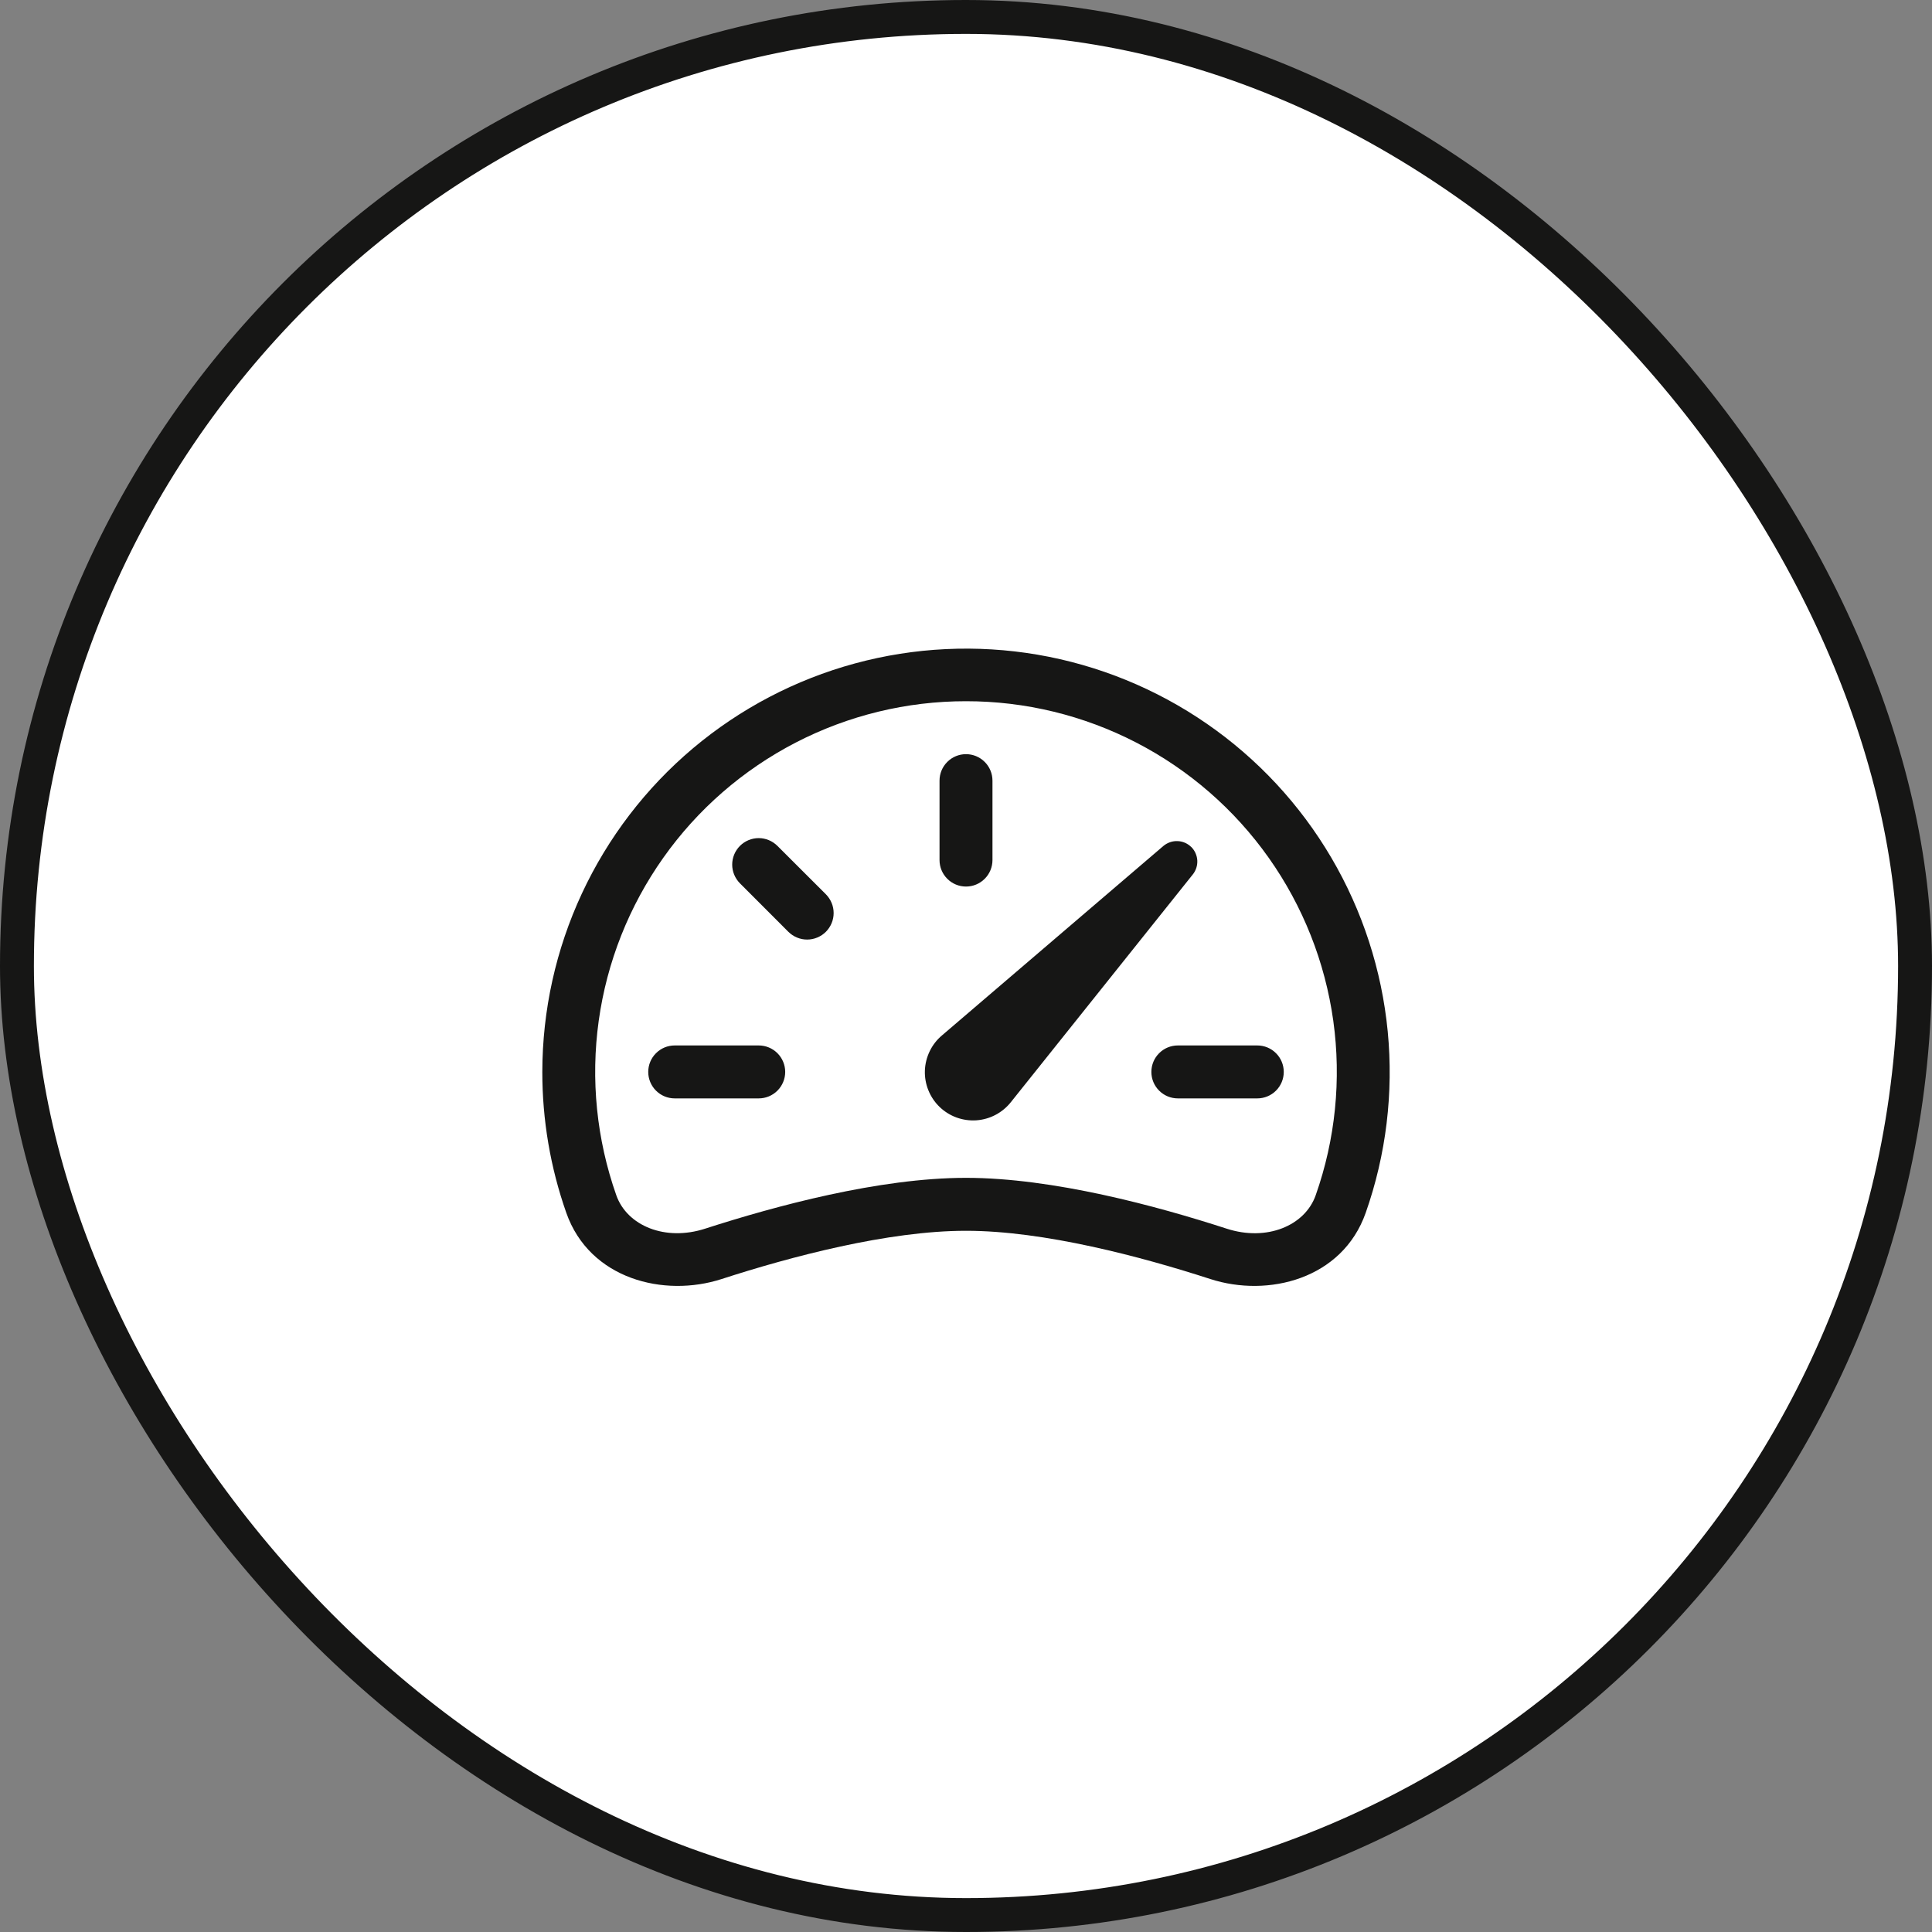 <svg xmlns="http://www.w3.org/2000/svg" width="57" height="57" viewBox="0 0 57 57" fill="none"><rect x="0" y="0" width="57" height="57" fill="#808080" stroke="none"/><rect x="0.5" y="0.5" width="56" height="56" rx="28" fill="white"></rect><rect x="0.5" y="0.5" width="56" height="56" rx="28" stroke="#161615"></rect><g clip-path="url(#clip0_126_527)"><path d="M28.5 22.25C28.707 22.25 28.906 22.332 29.052 22.479C29.199 22.625 29.281 22.824 29.281 23.031V25.375C29.281 25.582 29.199 25.781 29.052 25.927C28.906 26.074 28.707 26.156 28.5 26.156C28.293 26.156 28.094 26.074 27.948 25.927C27.801 25.781 27.719 25.582 27.719 25.375V23.031C27.719 22.824 27.801 22.625 27.948 22.479C28.094 22.332 28.293 22.25 28.5 22.25ZM21.831 24.956C21.978 24.81 22.176 24.727 22.384 24.727C22.591 24.727 22.789 24.81 22.936 24.956L24.366 26.384C24.438 26.457 24.496 26.543 24.535 26.638C24.575 26.733 24.595 26.835 24.595 26.938C24.595 27.04 24.575 27.142 24.535 27.237C24.496 27.332 24.438 27.418 24.366 27.491C24.293 27.563 24.207 27.621 24.112 27.66C24.017 27.7 23.915 27.72 23.812 27.72C23.71 27.72 23.608 27.7 23.513 27.66C23.418 27.621 23.332 27.563 23.259 27.491L21.831 26.061C21.685 25.914 21.602 25.716 21.602 25.509C21.602 25.301 21.685 25.103 21.831 24.956ZM19.125 31.625C19.125 31.418 19.207 31.219 19.354 31.073C19.5 30.926 19.699 30.844 19.906 30.844H22.384C22.592 30.844 22.79 30.926 22.937 31.073C23.083 31.219 23.166 31.418 23.166 31.625C23.166 31.832 23.083 32.031 22.937 32.177C22.79 32.324 22.592 32.406 22.384 32.406H19.906C19.699 32.406 19.5 32.324 19.354 32.177C19.207 32.031 19.125 31.832 19.125 31.625ZM33.969 31.625C33.969 31.418 34.051 31.219 34.198 31.073C34.344 30.926 34.543 30.844 34.75 30.844H37.094C37.301 30.844 37.5 30.926 37.646 31.073C37.793 31.219 37.875 31.418 37.875 31.625C37.875 31.832 37.793 32.031 37.646 32.177C37.5 32.324 37.301 32.406 37.094 32.406H34.75C34.543 32.406 34.344 32.324 34.198 32.177C34.051 32.031 33.969 31.832 33.969 31.625ZM35.147 24.991C35.038 24.883 34.894 24.82 34.741 24.815C34.589 24.809 34.44 24.861 34.323 24.959L27.792 30.547C27.64 30.675 27.516 30.834 27.43 31.013C27.343 31.192 27.294 31.387 27.287 31.586C27.28 31.785 27.316 31.983 27.39 32.167C27.465 32.352 27.577 32.519 27.72 32.657C27.863 32.795 28.034 32.902 28.221 32.97C28.408 33.038 28.607 33.066 28.805 33.053C29.004 33.039 29.198 32.984 29.373 32.891C29.549 32.798 29.704 32.669 29.827 32.513L35.192 25.798C35.285 25.681 35.332 25.534 35.324 25.385C35.315 25.236 35.252 25.095 35.147 24.989V24.991Z" fill="#161615"></path><path fill-rule="evenodd" clip-rule="evenodd" d="M16 31.625C16.002 29.806 16.4 28.009 17.168 26.36C17.936 24.711 19.054 23.249 20.445 22.077C21.837 20.905 23.467 20.051 25.222 19.574C26.977 19.097 28.816 19.009 30.609 19.315C32.402 19.622 34.106 20.317 35.603 21.351C37.1 22.384 38.353 23.732 39.275 25.3C40.197 26.868 40.766 28.619 40.942 30.429C41.117 32.24 40.896 34.067 40.292 35.783C39.602 37.741 37.409 38.286 35.711 37.736C33.67 37.075 30.805 36.312 28.5 36.312C26.197 36.312 23.328 37.075 21.289 37.736C19.591 38.286 17.398 37.741 16.708 35.783C16.238 34.447 15.999 33.041 16 31.625ZM28.5 20.688C26.751 20.687 25.027 21.106 23.473 21.91C21.919 22.714 20.58 23.878 19.57 25.306C18.559 26.734 17.905 28.384 17.664 30.116C17.423 31.849 17.601 33.614 18.183 35.264C18.5 36.163 19.625 36.633 20.808 36.248C22.87 35.583 25.934 34.75 28.5 34.75C31.066 34.75 34.131 35.581 36.192 36.25C37.375 36.633 38.5 36.163 38.817 35.264C39.399 33.614 39.577 31.849 39.336 30.116C39.094 28.384 38.441 26.734 37.43 25.306C36.42 23.878 35.081 22.714 33.527 21.91C31.973 21.106 30.249 20.687 28.5 20.688Z" fill="#161615"></path></g><defs><clipPath id="clip0_126_527"><rect width="25" height="25" fill="white" transform="translate(16 16)"></rect></clipPath></defs></svg>